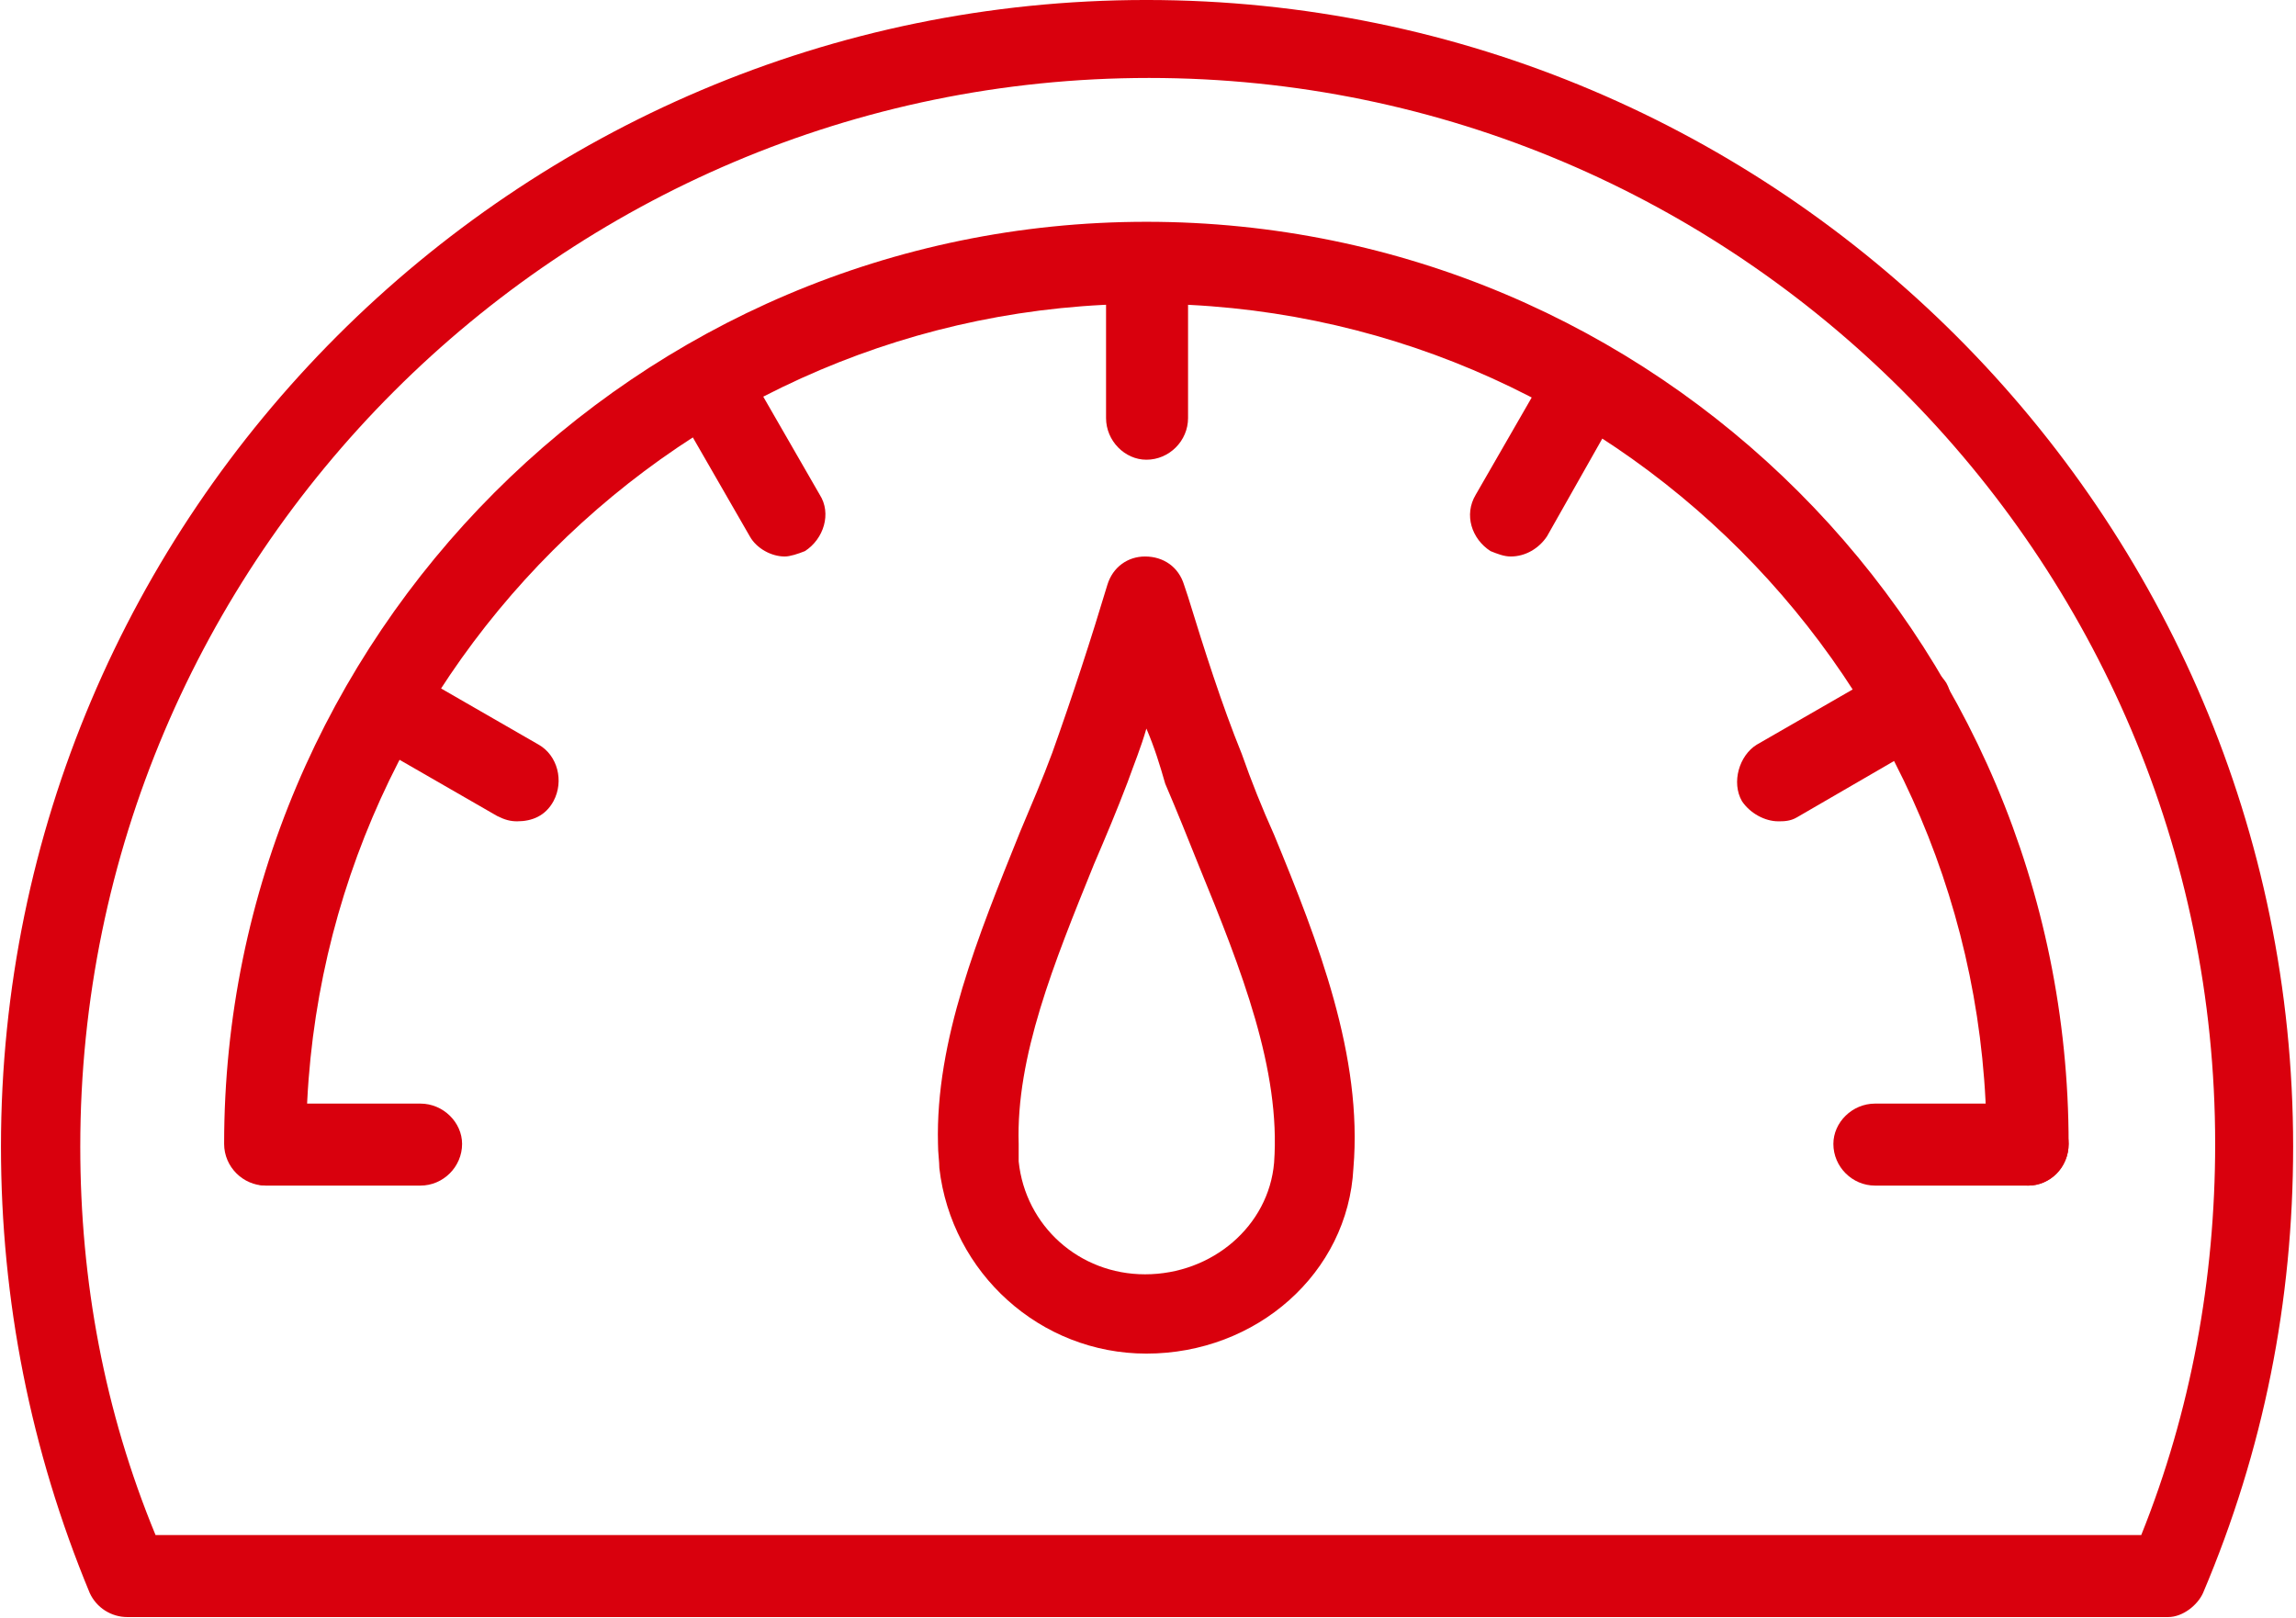<svg xmlns="http://www.w3.org/2000/svg" xmlns:xlink="http://www.w3.org/1999/xlink" zoomAndPan="magnify" preserveAspectRatio="xMidYMid meet" version="1.0" viewBox="287.15 120.9 431.79 304.35"><defs><clipPath id="2445e1ab2c"><path d="M 287.152 120.898 L 718.941 120.898 L 718.941 425.25 L 287.152 425.25 Z M 287.152 120.898 " clip-rule="nonzero"/></clipPath></defs><g clip-path="url(#2445e1ab2c)"><path fill="#d9000d" d="M 694.891 425.051 L 311.098 425.051 C 308.062 425.051 305.281 423.281 304.016 420.5 C 292.895 393.699 287.332 365.383 287.332 336.562 C 287.332 217.48 384.164 120.898 502.742 120.898 C 621.57 120.898 718.402 217.734 718.402 336.562 C 718.402 365.637 712.84 393.699 701.465 420.5 C 700.453 422.777 697.672 425.051 694.891 425.051 Z M 316.406 409.629 L 689.832 409.629 C 699.188 386.367 703.738 361.34 703.738 336.055 C 703.738 225.57 613.73 135.562 503.246 135.562 C 392.508 135.562 302.246 225.824 302.246 336.562 C 302.246 361.844 306.797 386.367 316.406 409.629 Z M 316.406 409.629 " fill-opacity="1" fill-rule="evenodd"/></g><path fill="#d9000d" d="M 668.598 343.895 C 664.297 343.895 660.758 340.355 660.758 336.055 C 660.758 249.082 589.965 178.039 502.742 178.039 C 415.766 178.039 344.723 249.082 344.723 336.055 C 344.723 340.355 341.438 343.895 337.137 343.895 C 332.84 343.895 329.301 340.355 329.301 336.055 C 329.301 240.738 406.918 162.617 502.742 162.617 C 598.562 162.617 676.18 240.234 676.18 336.055 C 676.18 340.605 672.641 343.895 668.598 343.895 Z M 668.598 343.895 " fill-opacity="1" fill-rule="evenodd"/><path fill="#d9000d" d="M 366.215 343.895 L 337.391 343.895 C 333.344 343.895 329.805 340.355 329.805 336.055 C 329.805 332.012 333.344 328.473 337.391 328.473 L 366.215 328.473 C 370.512 328.473 374.051 332.012 374.051 336.055 C 374.051 340.355 370.512 343.895 366.215 343.895 Z M 366.215 343.895 " fill-opacity="1" fill-rule="evenodd"/><path fill="#d9000d" d="M 384.418 275.379 C 383.152 275.379 382.141 275.125 380.625 274.367 L 355.594 259.953 C 352.309 257.934 350.789 253.383 352.812 249.336 C 355.09 245.797 359.641 244.531 363.434 246.555 L 388.461 260.965 C 392 262.988 393.266 267.793 391.242 271.586 C 389.727 274.367 387.199 275.379 384.418 275.379 Z M 384.418 275.379 " fill-opacity="1" fill-rule="evenodd"/><path fill="#d9000d" d="M 434.73 225.57 C 432.203 225.57 429.422 224.055 428.156 221.777 L 413.746 196.746 C 411.469 193.207 412.988 188.406 416.527 186.129 C 420.066 184.105 424.871 185.625 426.891 188.91 L 441.305 213.941 C 443.578 217.48 442.062 222.285 438.523 224.559 C 437.258 225.066 435.742 225.57 434.73 225.57 Z M 434.73 225.57 " fill-opacity="1" fill-rule="evenodd"/><path fill="#d9000d" d="M 502.742 207.367 C 498.695 207.367 495.156 203.828 495.156 199.527 L 495.156 170.707 C 495.156 166.66 498.695 163.121 502.742 163.121 C 507.039 163.121 510.578 166.66 510.578 170.707 L 510.578 199.527 C 510.578 203.828 507.039 207.367 502.742 207.367 Z M 502.742 207.367 " fill-opacity="1" fill-rule="evenodd"/><path fill="#d9000d" d="M 571.258 225.57 C 569.992 225.57 568.73 225.066 567.465 224.559 C 563.926 222.285 562.406 217.734 564.684 213.941 L 579.094 188.91 C 581.117 185.625 585.668 184.105 589.461 186.129 C 593 188.406 594.516 192.957 592.242 196.746 L 578.082 221.777 C 576.566 224.055 574.039 225.57 571.258 225.57 Z M 571.258 225.57 " fill-opacity="1" fill-rule="evenodd"/><path fill="#d9000d" d="M 621.57 275.379 C 619.043 275.379 616.262 273.859 614.742 271.586 C 612.723 268.047 614.238 262.988 617.523 260.965 L 642.555 246.555 C 646.094 244.531 650.898 245.797 653.172 249.336 C 655.195 252.875 653.68 257.934 650.391 259.953 L 625.109 274.617 C 623.844 275.379 622.582 275.379 621.57 275.379 Z M 621.57 275.379 " fill-opacity="1" fill-rule="evenodd"/><path fill="#d9000d" d="M 668.598 343.895 L 639.773 343.895 C 635.477 343.895 631.938 340.355 631.938 336.055 C 631.938 332.012 635.477 328.473 639.773 328.473 L 668.598 328.473 C 672.641 328.473 676.18 332.012 676.18 336.055 C 676.18 340.355 672.641 343.895 668.598 343.895 Z M 668.598 343.895 " fill-opacity="1" fill-rule="evenodd"/><path fill="#d9000d" d="M 502.742 375.496 C 482.766 375.496 466.082 360.328 463.805 340.605 C 463.805 339.344 463.551 337.824 463.551 336.055 C 463.047 316.59 471.137 296.867 478.973 277.398 C 480.996 272.598 483.273 267.285 485.043 262.484 C 488.836 251.863 492.375 240.992 495.41 230.879 C 496.418 227.594 499.199 225.57 502.488 225.57 C 506.027 225.57 508.809 227.594 509.82 230.879 L 510.578 233.156 C 513.613 243.016 516.898 253.383 520.691 262.734 C 522.461 267.793 524.484 272.848 526.758 277.906 C 535.102 298.133 543.445 319.621 541.676 340.605 C 540.664 360.328 523.473 375.496 502.742 375.496 Z M 502.742 257.934 C 501.73 261.473 500.465 264.504 499.199 268.047 C 497.18 273.355 495.156 278.16 492.879 283.469 C 485.297 302.176 478.215 319.621 478.723 336.055 C 478.723 337.066 478.723 338.332 478.723 339.344 C 479.984 351.48 490.098 360.582 502.488 360.582 C 515.129 360.582 525.746 351.48 526.758 339.594 C 528.023 322.152 520.691 303.441 512.602 283.719 C 510.578 278.664 508.555 273.609 506.281 268.297 C 505.27 264.758 504.258 261.473 502.742 257.934 Z M 502.742 257.934 " fill-opacity="1" fill-rule="evenodd"/></svg>